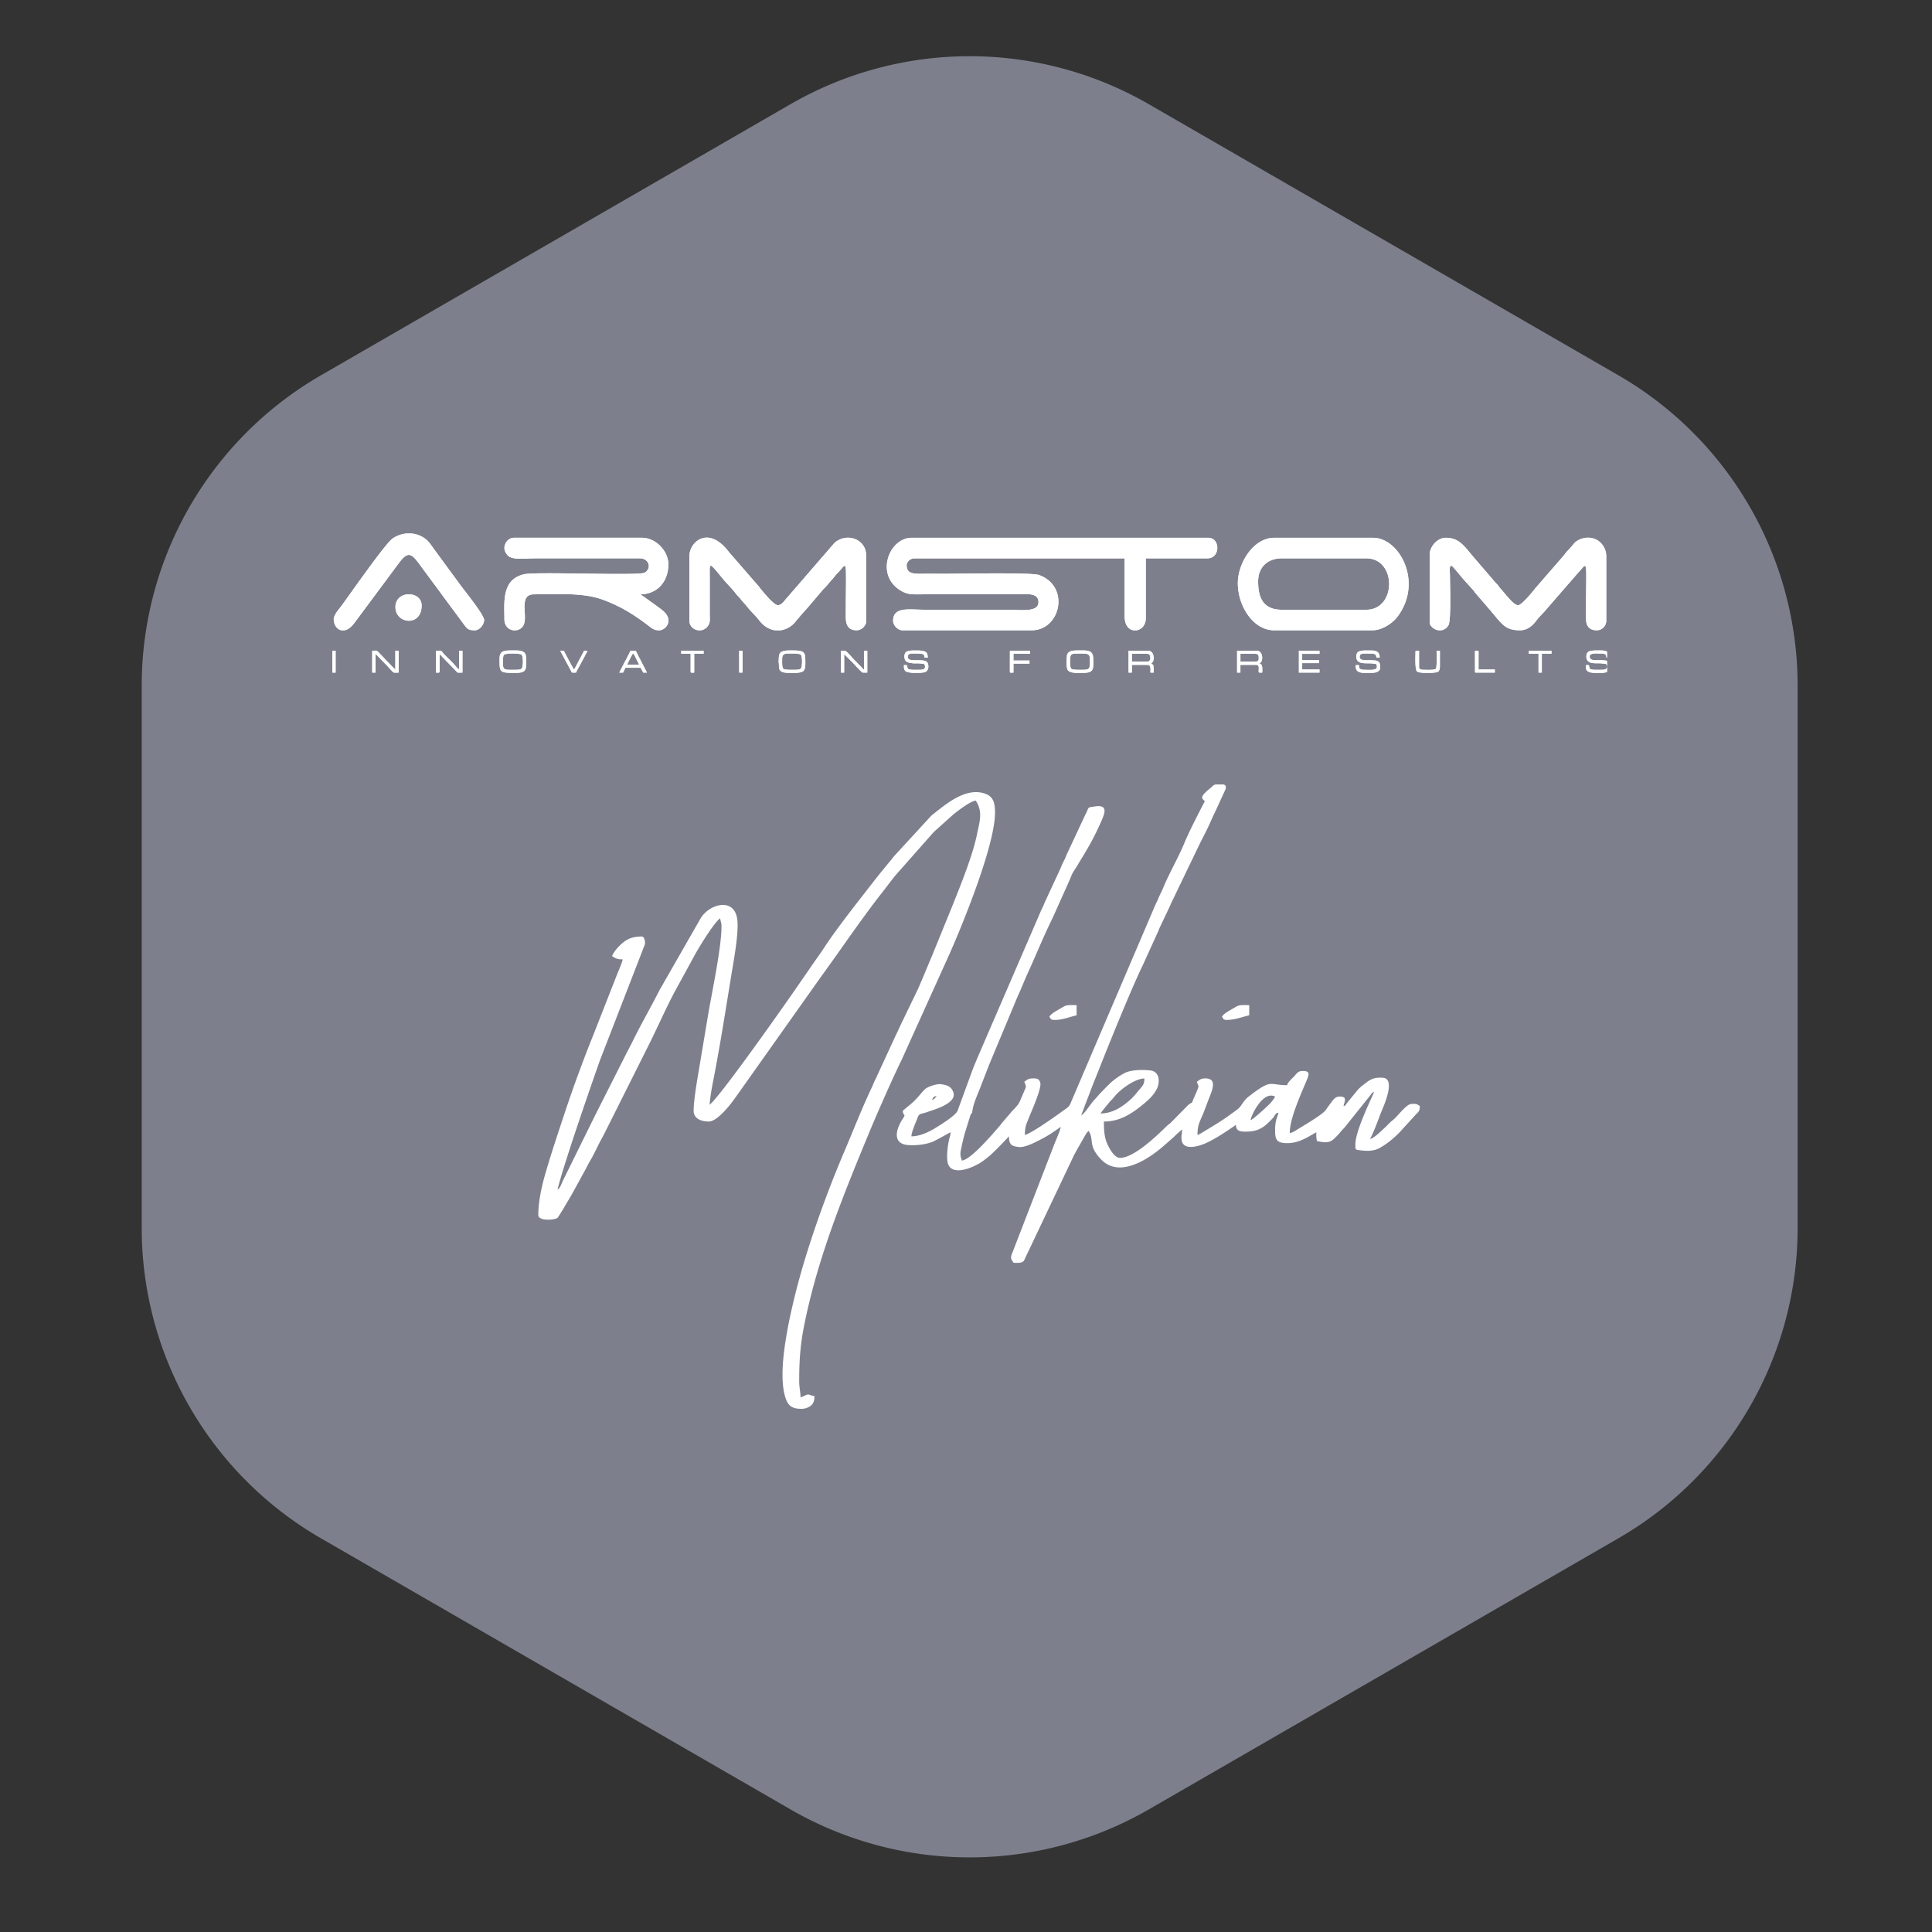<svg width="97" height="97" fill="none" xmlns="http://www.w3.org/2000/svg"><rect width="100%" height="100%" fill="#333333" stroke="none"/><path d="M39.684 5.234a18 18 0 0 1 18 0l23.57 13.608a18 18 0 0 1 9 15.588v27.216a18 18 0 0 1-9 15.588l-23.57 13.608a18 18 0 0 1-18 0L16.115 77.234a18 18 0 0 1-9-15.588V34.43a18 18 0 0 1 9-15.588l23.57-13.608Z" fill="#7D808C"/><g clip-path="url(#a)" fill-rule="evenodd" clip-rule="evenodd" fill="#fff"><path d="M52.138 30.226c0 .538-.871.387-1.655.387h-4.072c-.745 0-1.57-.174-1.57.559 0 .23.239.473.467.473h6.49c1.446 0 1.952-2.203.364-2.777-.366-.132-3.997-.061-4.69-.061-.397 0-.793-.002-1.189 0-.428.002-.763 0-.763-.43 0-.17.192-.344.382-.344h10.563v2.924c0 .429.205.645.435.688h.174c.236-.043.452-.258.452-.602v-3.01h3.097c.654 0 .65-1.032.042-1.032h-14.89c-1.122 0-1.83 1.805-.621 2.607.417.277.657.23 1.3.23h4.538c.489 0 1.146-.113 1.146.388Zm-26.813-2.709c0 .137.084.277.157.358.236.262.873.158 1.37.158l5.093-.001c.189-.002.313-.01.441.068.267.161.243.518-.027.655-.322.162-5.41-.062-6.035.075-1.154.252-.999 1.433-.999 2.256 0 .354.224.535.46.559h.112a.483.483 0 0 0 .394-.268c.22-.465-.275-1.538.52-1.538 1.051 0 2.255-.085 3.206.19.212.06.377.125.563.203.725.302 1.305.67 1.927 1.143.223.17.32.27.582.27.344 0 .741-.498.223-.957-.119-.105-.26-.202-.386-.297l-.77-.552c.792 0 1.4-.591 1.4-1.505 0-.681-.644-1.333-1.316-1.333h-6.448c-.252 0-.467.257-.467.516Zm43.272 3.096h-4.243c-.96 0-1.187-.642-1.187-1.42 0-.713.474-1.16 1.187-1.16h4.243c1.534 0 1.528 2.58 0 2.58Zm-6.449-1.333c0 1.139.764 2.365 1.825 2.365h4.92c.532 0 1.043-.378 1.274-.687 1.3-1.737.095-3.957-1.23-3.957h-4.964c-1.042 0-1.825 1.27-1.825 2.279Zm9.632-1.42v3.398c0 .16.213.358.455.387h.12a.506.506 0 0 0 .365-.25c.143-.222.08-2.06.077-2.502 0-.196-.053-.534.093-.482.055.02.524.61.617.708l.446.494c.075.087.074.108.15.193l.593.688c.711.816.822 1.15 1.623 1.15.38 0 .64-.251.806-.472.182-.243.408-.439.6-.682l1.49-1.714c.53-.553.42-.84.412 2.009 0 .333-.063.86.552.86a.483.483 0 0 0 .467-.473v-3.268a.955.955 0 0 0-.224-.59c-.374-.451-1.026-.375-1.358-.067l-.196.231c-.077.092-.124.132-.206.221-.09.1-.099.139-.19.238l-1.39 1.6c-.143.191-.68.835-.854.848-.228.018-.634-.554-.875-.815-.091-.099-.099-.138-.19-.237-.09-.097-.124-.121-.202-.225l-.988-1.148c-.492-.592-.739-.959-1.388-.959-.417 0-.806.438-.806.86Zm-37.165.044v3.268c0 .263.212.446.447.473h.119a.517.517 0 0 0 .38-.246c.106-.165.074-.322.073-.571v-1.935c-.004-.677-.053-.694.69.202.204.246.404.426.6.683.109.142.181.192.297.344.109.142.181.191.297.344.179.234.418.442.6.68.225.295.508.459.799.499h.28a1.19 1.19 0 0 0 .751-.443c.208-.253.378-.448.596-.686l.725-.855c.059-.075.099-.108.166-.176.127-.128.186-.228.319-.366.122-.127.163-.211.296-.344.512-.51.425-.936.414 2.01-.002.347-.036.86.551.86h.005a.533.533 0 0 0 .3-.12c.05-.043.162-.192.162-.267V27.86c0-.765-.939-1.151-1.578-.61L39.526 30c-.137.139-.257.373-.463.384-.2.012-.712-.625-.872-.817-.086-.104-.091-.132-.192-.235l-1.39-1.601c-1.05-1.393-1.994-.509-1.994.172Zm-17.859 3.182c0 .282.16.515.385.559h.158c.154-.028.326-.14.494-.368l2.223-2.992c.56-.76.693-.428 1.346.454l1.854 2.507c.236.321.268.399.625.399.242 0 .466-.294.466-.516 0-.256-.987-1.477-1.194-1.757l-1.284-1.75c-.136-.184-.276-.41-.441-.543a1.35 1.35 0 0 0-.737-.293h-.235c-.245.02-.487.104-.7.248-.367.248-2.141 2.802-2.585 3.4-.11.15-.375.44-.375.652Z"/><path d="M19.854 30.484c0 .844 1.315 1.002 1.315-.086 0-.75-1.316-.773-1.316.086Zm32.284-.258c0 .538-.871.387-1.655.387h-4.072c-.745 0-1.57-.174-1.57.559 0 .23.239.473.467.473h6.49c1.446 0 1.952-2.203.364-2.777-.366-.132-3.997-.061-4.69-.061-.397 0-.793-.002-1.189 0-.428.002-.763 0-.763-.43 0-.17.192-.344.382-.344h10.563v2.924c0 .429.205.645.435.688h.174c.236-.043.452-.258.452-.602v-3.01h3.097c.654 0 .65-1.032.042-1.032h-14.89c-1.122 0-1.83 1.805-.621 2.607.417.277.657.23 1.3.23h4.538c.489 0 1.146-.113 1.146.388Zm-26.813-2.709c0 .137.084.277.157.358.236.262.873.158 1.37.158l5.093-.001c.189-.002.313-.01.441.068.267.161.243.518-.027.655-.322.162-5.41-.062-6.035.075-1.154.252-.999 1.433-.999 2.256 0 .354.224.535.46.559h.112a.483.483 0 0 0 .394-.268c.22-.465-.275-1.538.52-1.538 1.051 0 2.255-.085 3.206.19.212.06.377.125.563.203.725.302 1.305.67 1.927 1.143.223.17.32.27.582.27.344 0 .741-.498.223-.957-.119-.105-.26-.202-.386-.297l-.77-.552c.792 0 1.4-.591 1.4-1.505 0-.681-.644-1.333-1.316-1.333h-6.448c-.252 0-.467.257-.467.516Zm43.272 3.096h-4.243c-.96 0-1.187-.642-1.187-1.42 0-.713.474-1.16 1.187-1.16h4.243c1.534 0 1.528 2.58 0 2.58Zm-6.449-1.333c0 1.139.764 2.365 1.825 2.365h4.92c.532 0 1.043-.378 1.274-.687 1.3-1.737.095-3.957-1.23-3.957h-4.964c-1.042 0-1.825 1.27-1.825 2.279Zm9.632-1.419v3.397c0 .16.213.358.455.387h.12a.506.506 0 0 0 .365-.25c.143-.222.08-2.059.077-2.502 0-.195-.053-.534.093-.481.055.02.524.61.617.707l.446.495c.075.086.074.107.15.192l.593.688c.711.816.822 1.151 1.623 1.151.38 0 .64-.252.806-.473.182-.242.408-.438.6-.681l1.49-1.715c.53-.553.42-.84.412 2.01 0 .332-.063.86.552.86a.483.483 0 0 0 .467-.474v-3.268a.956.956 0 0 0-.224-.59c-.374-.45-1.026-.375-1.358-.067l-.196.231c-.077.092-.124.133-.206.222-.09.099-.099.138-.19.237l-1.39 1.601c-.143.19-.68.834-.854.848-.228.017-.634-.555-.875-.815-.091-.1-.099-.139-.19-.237-.09-.098-.124-.122-.202-.226l-.988-1.148c-.492-.592-.739-.959-1.388-.959-.417 0-.806.438-.806.86Zm-37.165.043v3.268c0 .263.212.446.447.473h.119a.517.517 0 0 0 .38-.246c.106-.165.074-.322.073-.571v-1.935c-.004-.677-.053-.694.69.202.204.246.404.426.6.683.109.142.181.192.297.344.109.142.181.191.297.344.179.234.418.442.6.68.225.295.508.459.799.499h.28a1.19 1.19 0 0 0 .751-.443c.208-.253.378-.448.596-.686l.725-.855c.059-.075.099-.108.166-.176.127-.128.186-.228.319-.366.122-.127.163-.211.296-.344.512-.51.425-.936.414 2.01-.002.347-.036.86.551.86h.005a.533.533 0 0 0 .3-.12c.05-.043.162-.192.162-.267V27.86c0-.765-.939-1.151-1.578-.61L39.526 30c-.137.139-.257.373-.463.384-.2.012-.712-.625-.872-.817-.086-.104-.091-.132-.192-.235l-1.39-1.601c-1.05-1.393-1.994-.509-1.994.172Z"/><path d="M16.756 31.086c0 .282.16.515.385.559h.158c.154-.028.326-.14.494-.368l2.223-2.992c.56-.76.693-.428 1.346.454l1.854 2.507c.236.321.268.399.625.399.242 0 .466-.294.466-.516 0-.256-.987-1.477-1.194-1.757l-1.284-1.75c-.136-.184-.276-.41-.441-.543a1.35 1.35 0 0 0-.737-.293h-.235c-.245.02-.487.104-.7.248-.367.248-2.141 2.802-2.585 3.4-.11.15-.375.44-.375.652Z"/><path d="M19.854 30.484c0 .844 1.315 1.002 1.315-.086 0-.75-1.316-.773-1.316.086Zm48.242 2.484c0 .433.53.304.797.344.167.025.237-.018.237.174 0 .19-.405.142-.626.142-.404 0-.193-.233-.306-.233-.131 0-.161-.037-.12.161.034.169.192.216.38.227h.375c.191 0 .463-.03.463-.272 0-.364-.137-.362-.638-.362-.138 0-.324-.004-.37-.09-.056-.103-.022-.246.178-.246.126 0 .468-.015.567.034.054.027.07.1.071.173h.166c0-.297-.17-.353-.414-.362h-.311a.972.972 0 0 0-.322.051c-.086.04-.127.134-.127.26Zm11.549-.013c0 .45.516.315.797.357.167.025.237-.018.237.174 0 .14-.172.142-.294.142-.12 0-.482.02-.553-.048-.07-.067-.018-.185-.085-.185h-.127c0 .088-.007.16.033.238.055.105.21.14.37.15h.359c.192 0 .463-.03.463-.272 0-.36-.12-.363-.65-.362-.14 0-.318-.004-.36-.1-.129-.296.33-.236.538-.236.196 0 .281.031.281.207h.166c0-.296-.17-.353-.413-.362h-.311c-.1.001-.244.017-.314.047-.086.037-.136.135-.136.25Zm-34.237 0c0 .292.18.314.425.346.117.016.253-.007.372.011.167.025.237-.018.237.174 0 .14-.172.142-.294.142-.12 0-.48.02-.552-.048-.076-.072-.016-.185-.085-.185h-.128c0 .131-.006.277.142.335.072.029.207.046.353.053h.274c.133-.006.249-.022.307-.047.198-.085.17-.38.096-.481-.148-.204-.86-.01-.956-.196-.046-.089-.03-.246.18-.246.127 0 .465-.015.566.034.056.028.072.094.072.173h.165c0-.06-.012-.13-.027-.179a.193.193 0 0 0-.092-.114c-.066-.04-.203-.061-.354-.069h-.256a1.087 1.087 0 0 0-.309.047c-.089.038-.136.13-.136.25Zm17.66.259h-.79v-.388h.752c.185 0 .166.137.166.259a.127.127 0 0 1-.128.129Zm-.957.556h.166v-.388h.791c.248 0 .046.388.166.388h.14c0-.174.032-.415-.127-.453v-.025c.178-.048.192-.621-.153-.621h-.983v1.099Zm-4.491-.556h-.792v-.388h.753c.121 0 .16.058.174.174.012.104-.032.214-.136.214Zm-.958.556h.166v-.388h.791a.17.17 0 0 1 .1.042c.062.057.04.224.04.346h.166c0-.516-.037-.342-.127-.478.046-.013.078-.05.097-.095a.49.49 0 0 0-.04-.415.259.259 0 0 0-.21-.11h-.983v1.098Zm-2.284-.142c-.122 0-.481.012-.574-.039-.111-.06-.084-.54-.059-.642.031-.128.166-.134.352-.134.598 0 .626-.029.626.44 0 .312-.034.375-.345.375Zm-.258-.97h.31c.288.009.459.072.459.427 0 .463.063.698-.498.698h-.38c-.153-.008-.3-.035-.377-.112-.087-.088-.085-.32-.085-.457l.014-.27c.026-.254.26-.285.522-.286h.035Zm-14.186.97c-.12 0-.51.014-.596-.043-.086-.059-.068-.356-.068-.474 0-.336.134-.298.613-.298.087 0 .26.012.31.049.108.08.083.624.02.7-.046.058-.177.066-.28.066Zm-.277-.97h.198c.165.002.347.014.436.065.117.066.14.201.14.336 0 .223.038.558-.123.651-.086.05-.219.068-.356.073h-.35c-.544 0-.484-.223-.498-.466-.003-.059-.016-.054-.011-.114.014-.169-.005-.366.105-.45.1-.076.26-.094.426-.095h.033Zm-13.747.97c-.588 0-.664.052-.664-.401 0-.099.012-.295.054-.346.077-.097.82-.09.893-.006a.41.41 0 0 1 .047.147l.015.18c.002.05-.016.283-.047.34-.04.078-.187.086-.298.086Zm-.265-.97h.32c.229.01.425.065.442.298.006.094.013.158.013.258 0 .415-.012.569-.523.569h-.073c-.734 0-.744-.026-.744-.685 0-.368.147-.438.53-.44h.035ZM21.89 33.77c.23 0 .18.063.18-.44v-.491l.854.88c.056.076.067.05.294.05v-1.098h-.166v.944a1.702 1.702 0 0 1-.23-.233c-.095-.126-.486-.479-.576-.593-.116-.148-.072-.118-.355-.118v1.099Zm20.327 0h.166v-.93l.462.462c.066.075.425.468.47.468h.229v-1.099h-.166v.944c-.05-.014-.042-.037-.118-.113-.117-.117-.432-.426-.518-.535-.038-.049-.275-.296-.308-.296h-.217v1.1Zm-23.529 0h.165v-.944l.463.475.115.116c.045.046.064.08.108.124.273.275.156.229.476.229v-1.1h-.166v.945c-.09-.062-.559-.573-.699-.715-.27-.273-.16-.23-.462-.23v1.1Zm46.525 0h1.034v-.155h-.868v-.323h.842v-.155h-.842v-.31h.868v-.156h-1.034v1.1Zm-33.434-.957c.067.018.164.284.237.407a.62.62 0 0 1 .07.15h-.6c.03-.06.248-.523.293-.557Zm-.69.957h.192l.12-.243.774-.002c.02.092.098.174.114.245h.192l-.349-.681c-.026-.052-.048-.083-.072-.133l-.14-.285h-.269c-.015.069-.355.694-.416.82l-.145.28Zm39.979-1.06c0 .2-.036.89.073 1 .041.04.187.064.358.073h.345c.163-.008.302-.026.347-.052.083-.046.102-.169.102-.297v-.763h-.166c0 .153.03.836-.044.911-.067.068-.477.046-.594.046-.116 0-.242-.014-.242-.13v-.827c-.125 0-.179-.018-.179.039Zm-20.365 0v1.021c0 .057.054.04.179.04v-.453h.804v-.155h-.804v-.337h.83v-.155h-.97c-.03 0-.039.009-.039.039Zm-21.987 1.06h.204c.01-.045.178-.34.213-.405l.22-.41c.026-.045.042-.088.07-.136.03-.05.058-.09.071-.148h-.166l-.374.707c-.02.043-.11.218-.136.237-.027-.02-.503-.917-.51-.944h-.18c.194.37.395.73.588 1.1Zm5.487-.944h.472v.905c0 .057.054.04.179.04v-.945h.472v-.155h-1.123v.155Zm42.557 0h.485v.944h.165v-.944h.485v-.155H76.76v.155Zm-2.705-.116v1.021c0 .03.009.039.038.039h.957v-.155h-.817v-.905c0-.053-.04-.04-.14-.04-.03 0-.038.01-.038.04Zm-57.371 1.06h.166v-1.099h-.166v1.1Zm20.429 0h.166v-1.099h-.166v1.1Z"/><path d="M68.096 32.968c0 .433.53.304.797.344.167.025.237-.018.237.174 0 .19-.405.142-.626.142-.404 0-.193-.233-.306-.233-.131 0-.161-.037-.12.161.034.169.192.216.38.227h.375c.191 0 .463-.03.463-.272 0-.364-.137-.362-.638-.362-.138 0-.324-.004-.37-.09-.056-.103-.022-.246.178-.246.126 0 .468-.015.567.034.054.027.07.1.071.173h.166c0-.297-.17-.353-.414-.362h-.311a.972.972 0 0 0-.322.051c-.086.04-.127.134-.127.26Zm11.549-.013c0 .45.516.315.797.357.167.025.237-.018.237.174 0 .14-.172.142-.294.142-.12 0-.482.02-.553-.048-.07-.067-.018-.185-.085-.185h-.127c0 .088-.007.16.033.238.055.105.21.14.37.15h.359c.192 0 .463-.03.463-.272 0-.36-.12-.363-.65-.362-.14 0-.318-.004-.36-.1-.129-.296.33-.236.538-.236.196 0 .281.031.281.207h.166c0-.296-.17-.353-.413-.362h-.311c-.1.001-.244.017-.314.047-.086.037-.136.135-.136.25Zm-34.237 0c0 .292.18.314.425.346.117.016.253-.007.372.011.167.025.237-.018.237.174 0 .14-.172.142-.294.142-.12 0-.48.02-.552-.048-.076-.072-.016-.185-.085-.185h-.128c0 .131-.006.277.142.335.072.029.207.046.353.053h.274c.133-.006.249-.022.307-.047.198-.085.17-.38.096-.481-.148-.204-.86-.01-.956-.196-.046-.089-.03-.246.18-.246.127 0 .465-.015.566.034.056.028.072.094.072.173h.165c0-.06-.012-.13-.027-.179a.193.193 0 0 0-.092-.114c-.066-.04-.203-.061-.354-.069h-.256a1.087 1.087 0 0 0-.309.047c-.089.038-.136.13-.136.25Zm17.66.259h-.79v-.388h.752c.185 0 .166.137.166.259a.127.127 0 0 1-.128.129Zm-.957.556h.166v-.388h.791c.248 0 .046.388.166.388h.14c0-.174.032-.415-.127-.453v-.025c.178-.048.192-.621-.153-.621h-.983v1.099Zm-4.491-.556h-.792v-.388h.753c.121 0 .16.058.174.174.012.104-.032.214-.136.214Zm-.958.556h.166v-.388h.791a.17.17 0 0 1 .1.042c.062.057.04.224.04.346h.166c0-.516-.037-.342-.127-.478.046-.013.078-.05.097-.095a.49.49 0 0 0-.04-.415.259.259 0 0 0-.21-.11h-.983v1.098Zm-2.284-.142c-.122 0-.481.012-.574-.039-.111-.06-.084-.54-.059-.642.031-.128.166-.134.352-.134.598 0 .626-.029.626.44 0 .312-.034.375-.345.375Zm-.258-.97h.31c.288.009.459.072.459.427 0 .463.063.698-.498.698h-.38c-.153-.008-.3-.035-.377-.112-.087-.088-.085-.32-.085-.457l.014-.27c.026-.254.26-.285.522-.286h.035Zm-14.186.97c-.12 0-.51.014-.596-.043-.086-.059-.068-.356-.068-.474 0-.336.134-.298.613-.298.087 0 .26.012.31.049.108.08.083.624.02.7-.046.058-.177.066-.28.066Zm-.277-.97h.198c.165.002.347.014.436.065.117.066.14.201.14.336 0 .223.038.558-.123.651-.086.05-.219.068-.356.073h-.35c-.544 0-.484-.223-.498-.466-.003-.059-.016-.054-.011-.114.014-.169-.005-.366.105-.45.1-.076.26-.094.426-.095h.033Zm-13.747.97c-.588 0-.664.052-.664-.401 0-.099.012-.295.054-.346.077-.097.82-.09.893-.006a.41.41 0 0 1 .047.147l.015.18c.002.05-.016.283-.047.34-.04.078-.187.086-.298.086Zm-.265-.97h.32c.229.01.425.065.442.298.006.094.013.158.013.258 0 .415-.012.569-.523.569h-.073c-.734 0-.744-.026-.744-.685 0-.368.147-.438.53-.44h.035ZM21.89 33.77c.23 0 .18.063.18-.44v-.491l.854.88c.056.076.067.05.294.05v-1.098h-.166v.944a1.702 1.702 0 0 1-.23-.233c-.095-.126-.486-.479-.576-.593-.116-.148-.072-.118-.355-.118v1.099Zm20.327 0h.166v-.93l.462.462c.066.075.425.468.47.468h.229v-1.099h-.166v.944c-.05-.014-.042-.037-.118-.113-.117-.117-.432-.426-.518-.535-.038-.049-.275-.296-.308-.296h-.217v1.1Zm-23.529 0h.165v-.944l.463.475.115.116c.045.046.064.08.108.124.273.275.156.229.476.229v-1.1h-.166v.945c-.09-.062-.559-.573-.699-.715-.27-.273-.16-.23-.462-.23v1.1Zm46.525 0h1.034v-.155h-.868v-.323h.842v-.155h-.842v-.31h.868v-.156h-1.034v1.1Zm-33.434-.957c.067.018.164.284.237.407a.62.62 0 0 1 .07.15h-.6c.03-.06.248-.523.293-.557Zm-.69.957h.192l.12-.243.774-.002c.02.092.098.174.114.245h.192l-.349-.681c-.026-.052-.048-.083-.072-.133l-.14-.285h-.269c-.015.069-.355.694-.416.82l-.145.28Zm39.979-1.06c0 .2-.036.89.073 1 .041.04.187.064.358.073h.345c.163-.008.302-.026.347-.052.083-.046.102-.169.102-.297v-.763h-.166c0 .153.03.836-.044.911-.067.068-.477.046-.594.046-.116 0-.242-.014-.242-.13v-.827c-.125 0-.179-.018-.179.039Zm-20.365 0v1.021c0 .057.054.04.179.04v-.453h.804v-.155h-.804v-.337h.83v-.155h-.97c-.03 0-.039.009-.039.039Zm-21.987 1.06h.204c.01-.045.178-.34.213-.405l.22-.41c.026-.045.042-.088.07-.136.03-.05.058-.09.071-.148h-.166l-.374.707c-.02.043-.11.218-.136.237-.027-.02-.503-.917-.51-.944h-.18c.194.37.395.73.588 1.1Zm5.487-.944h.472v.905c0 .057.054.04.179.04v-.945h.472v-.155h-1.123v.155Zm42.557 0h.485v.944h.165v-.944h.485v-.155H76.76v.155Zm-2.705-.116v1.021c0 .03.009.039.038.039h.957v-.155h-.817v-.905c0-.053-.04-.04-.14-.04-.03 0-.038.01-.038.04Zm-57.371 1.06h.166v-1.099h-.166v1.1Zm20.429 0h.166v-1.099h-.166v1.1Zm-1.487 21.694c.035-.434.123-.908.203-1.314.337-1.72.607-3.475.892-5.21.112-.684.36-2.007.304-2.697-.1-1.246-1.431-.86-1.855-.125l-2.044 3.57c-.436.856-.92 1.695-1.344 2.556-.16.325-.306.586-.467.912l-1.422 2.815-.933 1.891-.466.946-.233.473c-.061.123-.142.393-.267.44.268-1.168 1.823-5.63 2.129-6.49l2.256-5.821c.022-.108-.018-.39-.153-.39-.54 0-.84.154-1.212.56a1.63 1.63 0 0 0-.287.419c.164.111.257.169.533.169-.012.14-.217.6-.281.762l-1.176 2.997a69.467 69.467 0 0 0-1.413 3.837c-.347 1.056-.706 2.11-1.018 3.191-.173.603-.345 1.372-.345 2.049 0 .312.819.26.969.137.018-.015.253-.393.287-.452.193-.33.372-.616.555-.957l.524-.956c.087-.154.165-.325.258-.481.195-.324.34-.66.518-.996.091-.172.17-.31.255-.484l2.244-4.481c.417-.84.794-1.707 1.233-2.534l1.058-1.935c.205-.364.927-1.552 1.23-1.758.015.167.067.185.067.406 0 1.099-.506 3.412-.704 4.623-.123.75-.252 1.505-.381 2.282-.097.585-.314 1.763-.314 2.35 0 .41.398.54.766.54.386 0 .985-.73 1.21-1.037.074-.102.127-.17.197-.273l4.22-5.957c1.04-1.425 2.02-2.894 3.11-4.28.271-.346.523-.704.82-1.027l1.732-1.96.971-.873c.202-.163.865-.682 1.138-.705.372.563.19 1.066.064 1.686-.221 1.079-.787 2.463-1.212 3.535L46.8 47.974c-.24.568-.466 1.123-.71 1.68l-.777 1.61c-.136.275-.242.524-.378.8l-.945 2.048c-.03.069-.069.136-.099.204-.033.074-.05.132-.089.214-.524 1.097-.957 2.22-1.435 3.342-.913 2.142-1.884 4.858-2.442 7.118-.158.64-.308 1.298-.424 1.968-.16.926-.354 2.331-.064 3.222.137.422.361.552.788.552h.009a.764.764 0 0 0 .432-.126c.187-.12.225-.298.225-.516-.154-.003-.256-.094-.347-.075-.077.016-.238.116-.352.143 0-.264-.067-.495-.067-.81 0-1.018.052-1.813.247-2.79.679-3.405 1.958-6.527 3.266-9.695.369-.891 1.186-2.752 1.63-3.651l2.388-5.281c.75-1.688 2.3-5.535 2.3-7.127 0-.55-.099-.875-.647-1-.892-.205-1.8.552-2.433 1.053-.067.053-.066.046-.128.107l-1.849 2.01c-.054.062-.058.075-.104.132l-.56.681c-.153.19-.28.35-.43.544-.747.965-1.787 2.265-2.467 3.31-.133.204-.257.377-.4.575l-1.18 1.708c-.555.798-3.678 5.232-4.132 5.54Z"/><path d="M61.071 39.385h.337l.013.001c.14.028.143.13.109.24l-.52 1.133c-.098.2-.167.35-.255.551-.156.354-.36.731-.533 1.082l-1.333 2.77c-.09.18-.16.361-.256.552l-.39.82c-.049.105-.075.19-.12.283l-.768 1.688c-.532 1.085-1.696 3.96-2.17 5.164-.148.374-.32.782-.457 1.158-.077.211-.145.373-.224.584l-.11.295c-.035.097-.084.209-.104.299.197-.134.463-.583.657-.786.133-.139.213-.25.35-.388.125-.126.224-.233.35-.356a3.4 3.4 0 0 1 .833-.608c.325-.16.896-.166 1.273-.123.502.058.486.636.314.955-.169.313-.403.526-.667.742-.58.474-1.167.868-1.977.868 0 .477.03.831.188 1.16.108.225.344.674.642.665.686-.023 1.769-1.053 2.327-1.598.078-.076.107-.083.184-.151l.816-.828c.03-.032.053-.059.083-.085l.078-.057.021-.011c.122-.077.07-.005.133-.17.04-.103.286-.62.276-.704a9.43 9.43 0 0 0-.082-.214c.124-.085.186-.166.398-.172.68-.022.354.637.178 1.093-.111.288-.198.546-.321.823-.157.356-.222.512-.222.924.086-.023.224-.112.306-.162.465-.284.931-.553 1.365-.88.145-.109.38-.25.482-.39.143-.197.228-.35.413-.493 1.185-.92 1.01-.575 1.933-.575.038-.145.218-.306.325-.413.149-.15.203-.295.44-.3.335-.008.364.112.25.392-.285.702-.882 1.961-.882 2.72.155-.013.29-.12.41-.192.282-.17 1.2-.718 1.362-.917.089-.108.151-.214.242-.33.136-.176.241-.387.485-.39.406-.005.257.232.2.478.123-.033.078-.02.15-.12l.543-.666c.078-.09.151-.158.24-.228.384-.3.52-.436 1.037-.408.691.038.018 1.486-.075 1.72-.17.432-.348.949-.561 1.357.234-.064.58-.426.774-.6.052-.046.084-.084.134-.135.112-.114.16-.152.282-.255.199-.168.632-.754.874-.77.266-.017.288.004.435.105v.011c-.002.24-.066.276-.192.402l-.832.913c-.29.296-.633.579-.997.78-.294.16-.628.16-.97.114-.257-.033-.252-.013-.244-.329.015-.575.587-1.824.858-2.41.036-.077.046-.124.078-.19-.113.03-.127.092-.193.176l-1.045 1.305c-.097.12-.196.258-.303.368-.122.124-.19.226-.317.355-.271.273-.377.41-1.008.261-.038-.164-.034-.235-.034-.439-.428.23-.904.593-1.599.54-.382-.03-.47-.19-.468-.607.002-.227.001-.307.042-.5.034-.16.09-.258.126-.413-.147.013-.154.096-.233.204-.067.091-.126.143-.209.227-.352.36-.65.514-1.192.516-.278.002-.5-.024-.5-.339-.476.324-.946.65-1.477.902-.271.128-1.155.45-1.249-.131-.035-.218.024-.368.027-.534-.223.152-.359.33-.571.502l-.285.252c-.098.083-.174.15-.272.23-.774.627-2.083 1.394-2.93.528-.7-.717-.345-.996-.64-1.444-.104.07-.2.273-.274.398-.084.142-.15.264-.233.405-.086.144-.157.284-.238.435l-2.5 5.269c-.096.14-.304.113-.522.113-.098-.149-.176-.21-.092-.43l2.14-5.534c.068-.173.307-.715.318-.86-.208.142-.395.28-.622.417-.226.137-.444.245-.677.361-.157.079-.557.259-.795.233-.372-.04-.505-.115-.505-.537-.017.013-.698.763-1.08 1.066-.09.07-.161.128-.248.189-.485.34-1.578.777-1.748.072-.071-.295 0-.884.076-1.192.028-.113.064-.204.067-.338-.05.014-.692.392-.922.484-.301.119-.774.19-1.21.157-.489-.037-.657-.333-.521-.797.044-.152.15-.363.227-.48.221-.335.053-.122.027-.445l.456-.381c.243-.206.432-.469.65-.693.128-.13.606-.289.807-.26.339.046.553.135.635.443.134.503-.882.807-1.22.92-.073.026-.137.049-.2.069-.072.023-.135.03-.21.056-.163.056-.155.168-.22.318-.07.166-.26.603-.265.812.443 0 .908-.236 1.194-.412.243-.15 1.044-.637 1.128-.882l.749-2.045c.07-.19.156-.38.233-.575l3.157-7.306c.045-.114.073-.167.127-.276.053-.108.072-.173.122-.282l.756-1.632c.045-.094.072-.178.121-.283.049-.103.087-.166.134-.27.05-.108.068-.174.121-.281l.9-1.925c.029-.056.041-.078.067-.136l.06-.142c.063-.099.122-.075.264-.103.803-.157.568.351.377.786-.177.4-.332.712-.535 1.08-.1.183-.189.331-.296.511-.109.184-.198.322-.303.503-.255.438-.23.295-.425.786l-.864 1.928c-.45.904-.82 1.84-1.244 2.759-.176.383-.309.746-.489 1.126l-1.417 3.394c-.156.397-.297.753-.452 1.163-.135.356-.363.832-.416 1.2-.035.238-.038.084-.117.287l-.286.925c-.057.22-.104.413-.153.656-.026.132-.055.212-.05.357.006.15.042.182.07.305.456-.039 1.552-1.343 1.908-1.749.055-.063.05-.07.101-.133l.419-.488c.17-.214.396-.376.5-.64l.274-.639c.033-.097-.02-.198-.07-.303.14-.096.19-.17.433-.173.235-.003.308.03.37.204.094.263-.428 1.417-.545 1.716-.152.386-.224.472-.224.921.376-.102 1.653-1.026 1.966-1.25.215-.153.263-.168.367-.439l4.11-9.615c.05-.104.076-.189.122-.283.046-.094.09-.177.129-.274.082-.207.164-.34.252-.555.264-.65.792-1.586 1.038-2.19.235-.577.75-1.579 1.047-2.148-.101-.14-.35-.163.3-.676.079-.062.123-.146.236-.166a.489.489 0 0 1 .047-.003Zm-6.815 16.653.01.01s-.013-.006-.01-.01Zm8.532.203c.018-.22.621-1.51 1.233-1.182-.057.109-.17.254-.258.347-.14.148-.854.802-.975.835Zm-15.764-1.216c-.057.087-.118.172-.233.203.07-.135.063-.163.233-.203Zm8.232.878c.123-.185.286-.365.428-.545.082-.103.158-.158.239-.265.26-.346 1.024-.935 1.532-.946 0 .344-.108.374-.37.704a2.877 2.877 0 0 1-.485.489c-.327.267-.776.563-1.344.563Z"/><path d="M52.688 51.039c.082.157.09.169.3.169.347 0 .76-.164 1.066-.236v-.507c-.58 0-.458-.038-.932.238-.158.092-.333.182-.434.336Zm8.665 0c.055.105.073.169.234.169.42 0 .783-.154 1.133-.236v-.507c-.58 0-.458-.038-.932.238-.158.092-.333.182-.434.336Z"/></g><defs><clipPath id="a"><path fill="#fff" transform="translate(16.684 24.038)" d="M0 0h64v48H0z"/></clipPath></defs></svg>
